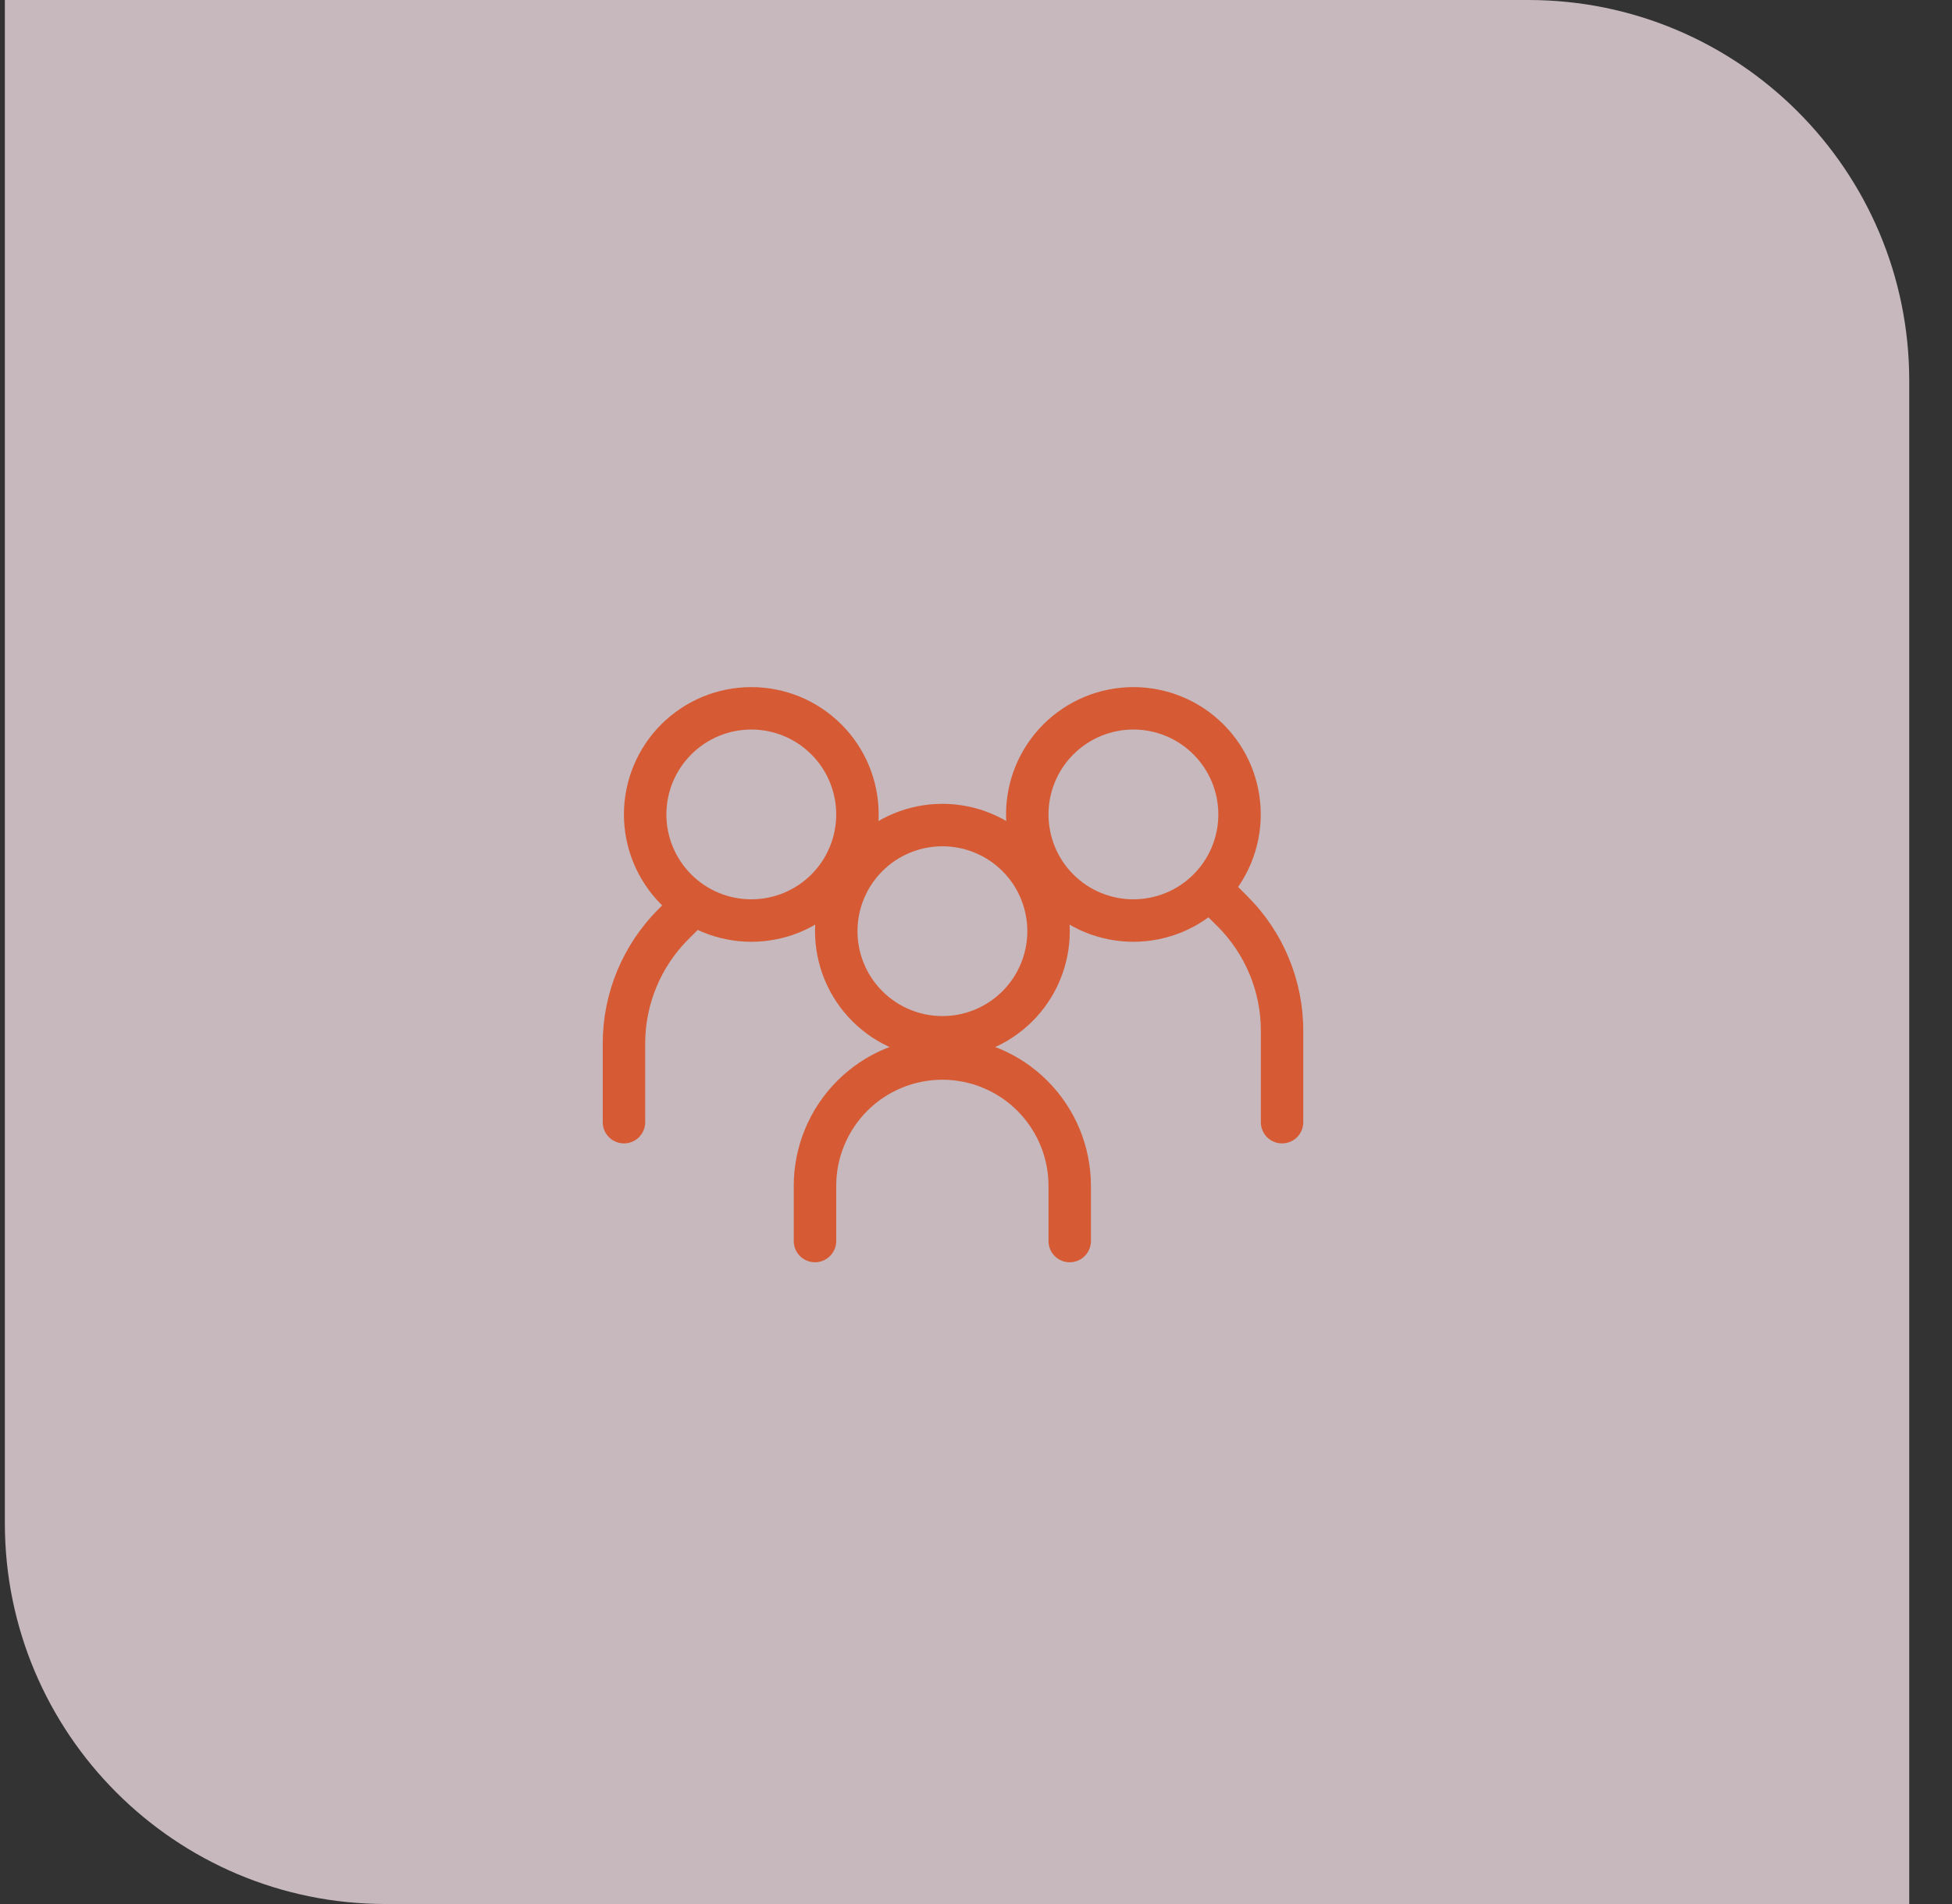 <svg width="41" height="40" viewBox="0 0 41 40" fill="none" xmlns="http://www.w3.org/2000/svg">
<rect x="0" y="0" width="41" height="40" fill="#333333" stroke="none"/>
<path d="M0.102 0H32.102C36.52 0 40.102 3.582 40.102 8V40H8.102C3.683 40 0.102 36.418 0.102 32V0Z" fill="#FFECF3" fill-opacity="0.72"/>
<path fill-rule="evenodd" clip-rule="evenodd" d="M15.781 18.893C16.254 18.893 16.707 18.706 17.042 18.371C17.376 18.037 17.564 17.583 17.564 17.11C17.564 16.637 17.376 16.183 17.042 15.849C16.707 15.514 16.254 15.326 15.781 15.326C15.308 15.326 14.854 15.514 14.52 15.849C14.185 16.183 13.997 16.637 13.997 17.11C13.997 17.583 14.185 18.037 14.52 18.371C14.854 18.706 15.308 18.893 15.781 18.893ZM15.781 19.785C16.132 19.785 16.48 19.716 16.805 19.582C17.129 19.447 17.424 19.25 17.672 19.002C17.921 18.753 18.118 18.458 18.253 18.134C18.387 17.809 18.456 17.461 18.456 17.11C18.456 16.759 18.387 16.411 18.253 16.086C18.118 15.761 17.921 15.467 17.672 15.218C17.424 14.97 17.129 14.773 16.805 14.638C16.48 14.504 16.132 14.435 15.781 14.435C15.071 14.435 14.391 14.716 13.889 15.218C13.387 15.72 13.105 16.4 13.105 17.11C13.105 17.819 13.387 18.5 13.889 19.002C14.391 19.503 15.071 19.785 15.781 19.785Z" fill="#D65B35"/>
<path fill-rule="evenodd" clip-rule="evenodd" d="M14.759 18.801C14.801 18.842 14.834 18.892 14.856 18.946C14.879 19 14.89 19.058 14.89 19.117C14.89 19.175 14.879 19.233 14.856 19.288C14.834 19.342 14.801 19.391 14.759 19.432L14.458 19.733C13.878 20.313 13.552 21.1 13.552 21.92V23.575C13.552 23.694 13.505 23.807 13.421 23.891C13.338 23.974 13.224 24.021 13.106 24.021C12.988 24.021 12.874 23.974 12.791 23.891C12.707 23.807 12.66 23.694 12.66 23.575V21.92C12.66 20.863 13.08 19.85 13.828 19.102L14.128 18.801C14.169 18.759 14.219 18.726 14.273 18.704C14.327 18.681 14.385 18.67 14.444 18.67C14.502 18.67 14.56 18.681 14.615 18.704C14.669 18.726 14.718 18.759 14.759 18.801ZM25.275 18.533C25.234 18.575 25.201 18.624 25.178 18.678C25.156 18.732 25.144 18.79 25.144 18.849C25.144 18.908 25.156 18.966 25.178 19.02C25.201 19.074 25.234 19.123 25.275 19.165L25.577 19.465C25.864 19.753 26.092 20.094 26.247 20.469C26.403 20.844 26.483 21.247 26.483 21.653V23.575C26.483 23.694 26.53 23.807 26.613 23.891C26.697 23.974 26.81 24.021 26.928 24.021C27.047 24.021 27.16 23.974 27.244 23.891C27.327 23.807 27.374 23.694 27.374 23.575V21.653C27.374 20.596 26.954 19.582 26.207 18.835L25.907 18.533C25.865 18.492 25.816 18.459 25.762 18.436C25.708 18.414 25.649 18.402 25.591 18.402C25.532 18.402 25.474 18.414 25.42 18.436C25.366 18.459 25.317 18.492 25.275 18.533Z" fill="#D65B35"/>
<path fill-rule="evenodd" clip-rule="evenodd" d="M23.806 18.893C23.333 18.893 22.879 18.706 22.545 18.371C22.21 18.037 22.023 17.583 22.023 17.11C22.023 16.637 22.21 16.183 22.545 15.849C22.879 15.514 23.333 15.326 23.806 15.326C24.279 15.326 24.733 15.514 25.067 15.849C25.402 16.183 25.59 16.637 25.59 17.11C25.59 17.583 25.402 18.037 25.067 18.371C24.733 18.706 24.279 18.893 23.806 18.893ZM23.806 19.785C23.455 19.785 23.107 19.716 22.782 19.582C22.458 19.447 22.163 19.25 21.914 19.002C21.666 18.753 21.469 18.458 21.334 18.134C21.2 17.809 21.131 17.461 21.131 17.11C21.131 16.759 21.2 16.411 21.334 16.086C21.469 15.761 21.666 15.467 21.914 15.218C22.163 14.97 22.458 14.773 22.782 14.638C23.107 14.504 23.455 14.435 23.806 14.435C24.516 14.435 25.196 14.716 25.698 15.218C26.2 15.72 26.481 16.4 26.481 17.11C26.481 17.819 26.2 18.5 25.698 19.002C25.196 19.503 24.516 19.785 23.806 19.785ZM19.793 22.683C19.202 22.683 18.635 22.918 18.217 23.336C17.799 23.755 17.564 24.322 17.564 24.913V26.072C17.564 26.19 17.517 26.304 17.433 26.387C17.349 26.471 17.236 26.518 17.118 26.518C17 26.518 16.886 26.471 16.802 26.387C16.719 26.304 16.672 26.19 16.672 26.072V24.913C16.672 24.085 17.001 23.291 17.586 22.706C18.171 22.12 18.965 21.792 19.793 21.792C20.621 21.792 21.415 22.12 22 22.706C22.585 23.291 22.914 24.085 22.914 24.913V26.072C22.914 26.19 22.867 26.304 22.784 26.387C22.7 26.471 22.587 26.518 22.468 26.518C22.35 26.518 22.237 26.471 22.153 26.387C22.07 26.304 22.023 26.19 22.023 26.072V24.913C22.023 24.62 21.965 24.33 21.853 24.06C21.741 23.789 21.576 23.544 21.369 23.336C21.163 23.129 20.917 22.965 20.646 22.853C20.376 22.741 20.086 22.683 19.793 22.683Z" fill="#D65B35"/>
<path fill-rule="evenodd" clip-rule="evenodd" d="M19.794 21.346C20.267 21.346 20.721 21.158 21.056 20.823C21.39 20.489 21.578 20.035 21.578 19.562C21.578 19.089 21.39 18.635 21.056 18.301C20.721 17.966 20.267 17.779 19.794 17.779C19.321 17.779 18.868 17.966 18.533 18.301C18.199 18.635 18.011 19.089 18.011 19.562C18.011 20.035 18.199 20.489 18.533 20.823C18.868 21.158 19.321 21.346 19.794 21.346ZM19.794 22.237C20.504 22.237 21.184 21.956 21.686 21.454C22.188 20.952 22.47 20.272 22.47 19.562C22.47 18.852 22.188 18.172 21.686 17.67C21.184 17.169 20.504 16.887 19.794 16.887C19.085 16.887 18.404 17.169 17.903 17.67C17.401 18.172 17.119 18.852 17.119 19.562C17.119 20.272 17.401 20.952 17.903 21.454C18.404 21.956 19.085 22.237 19.794 22.237Z" fill="#D65B35"/>
</svg>
